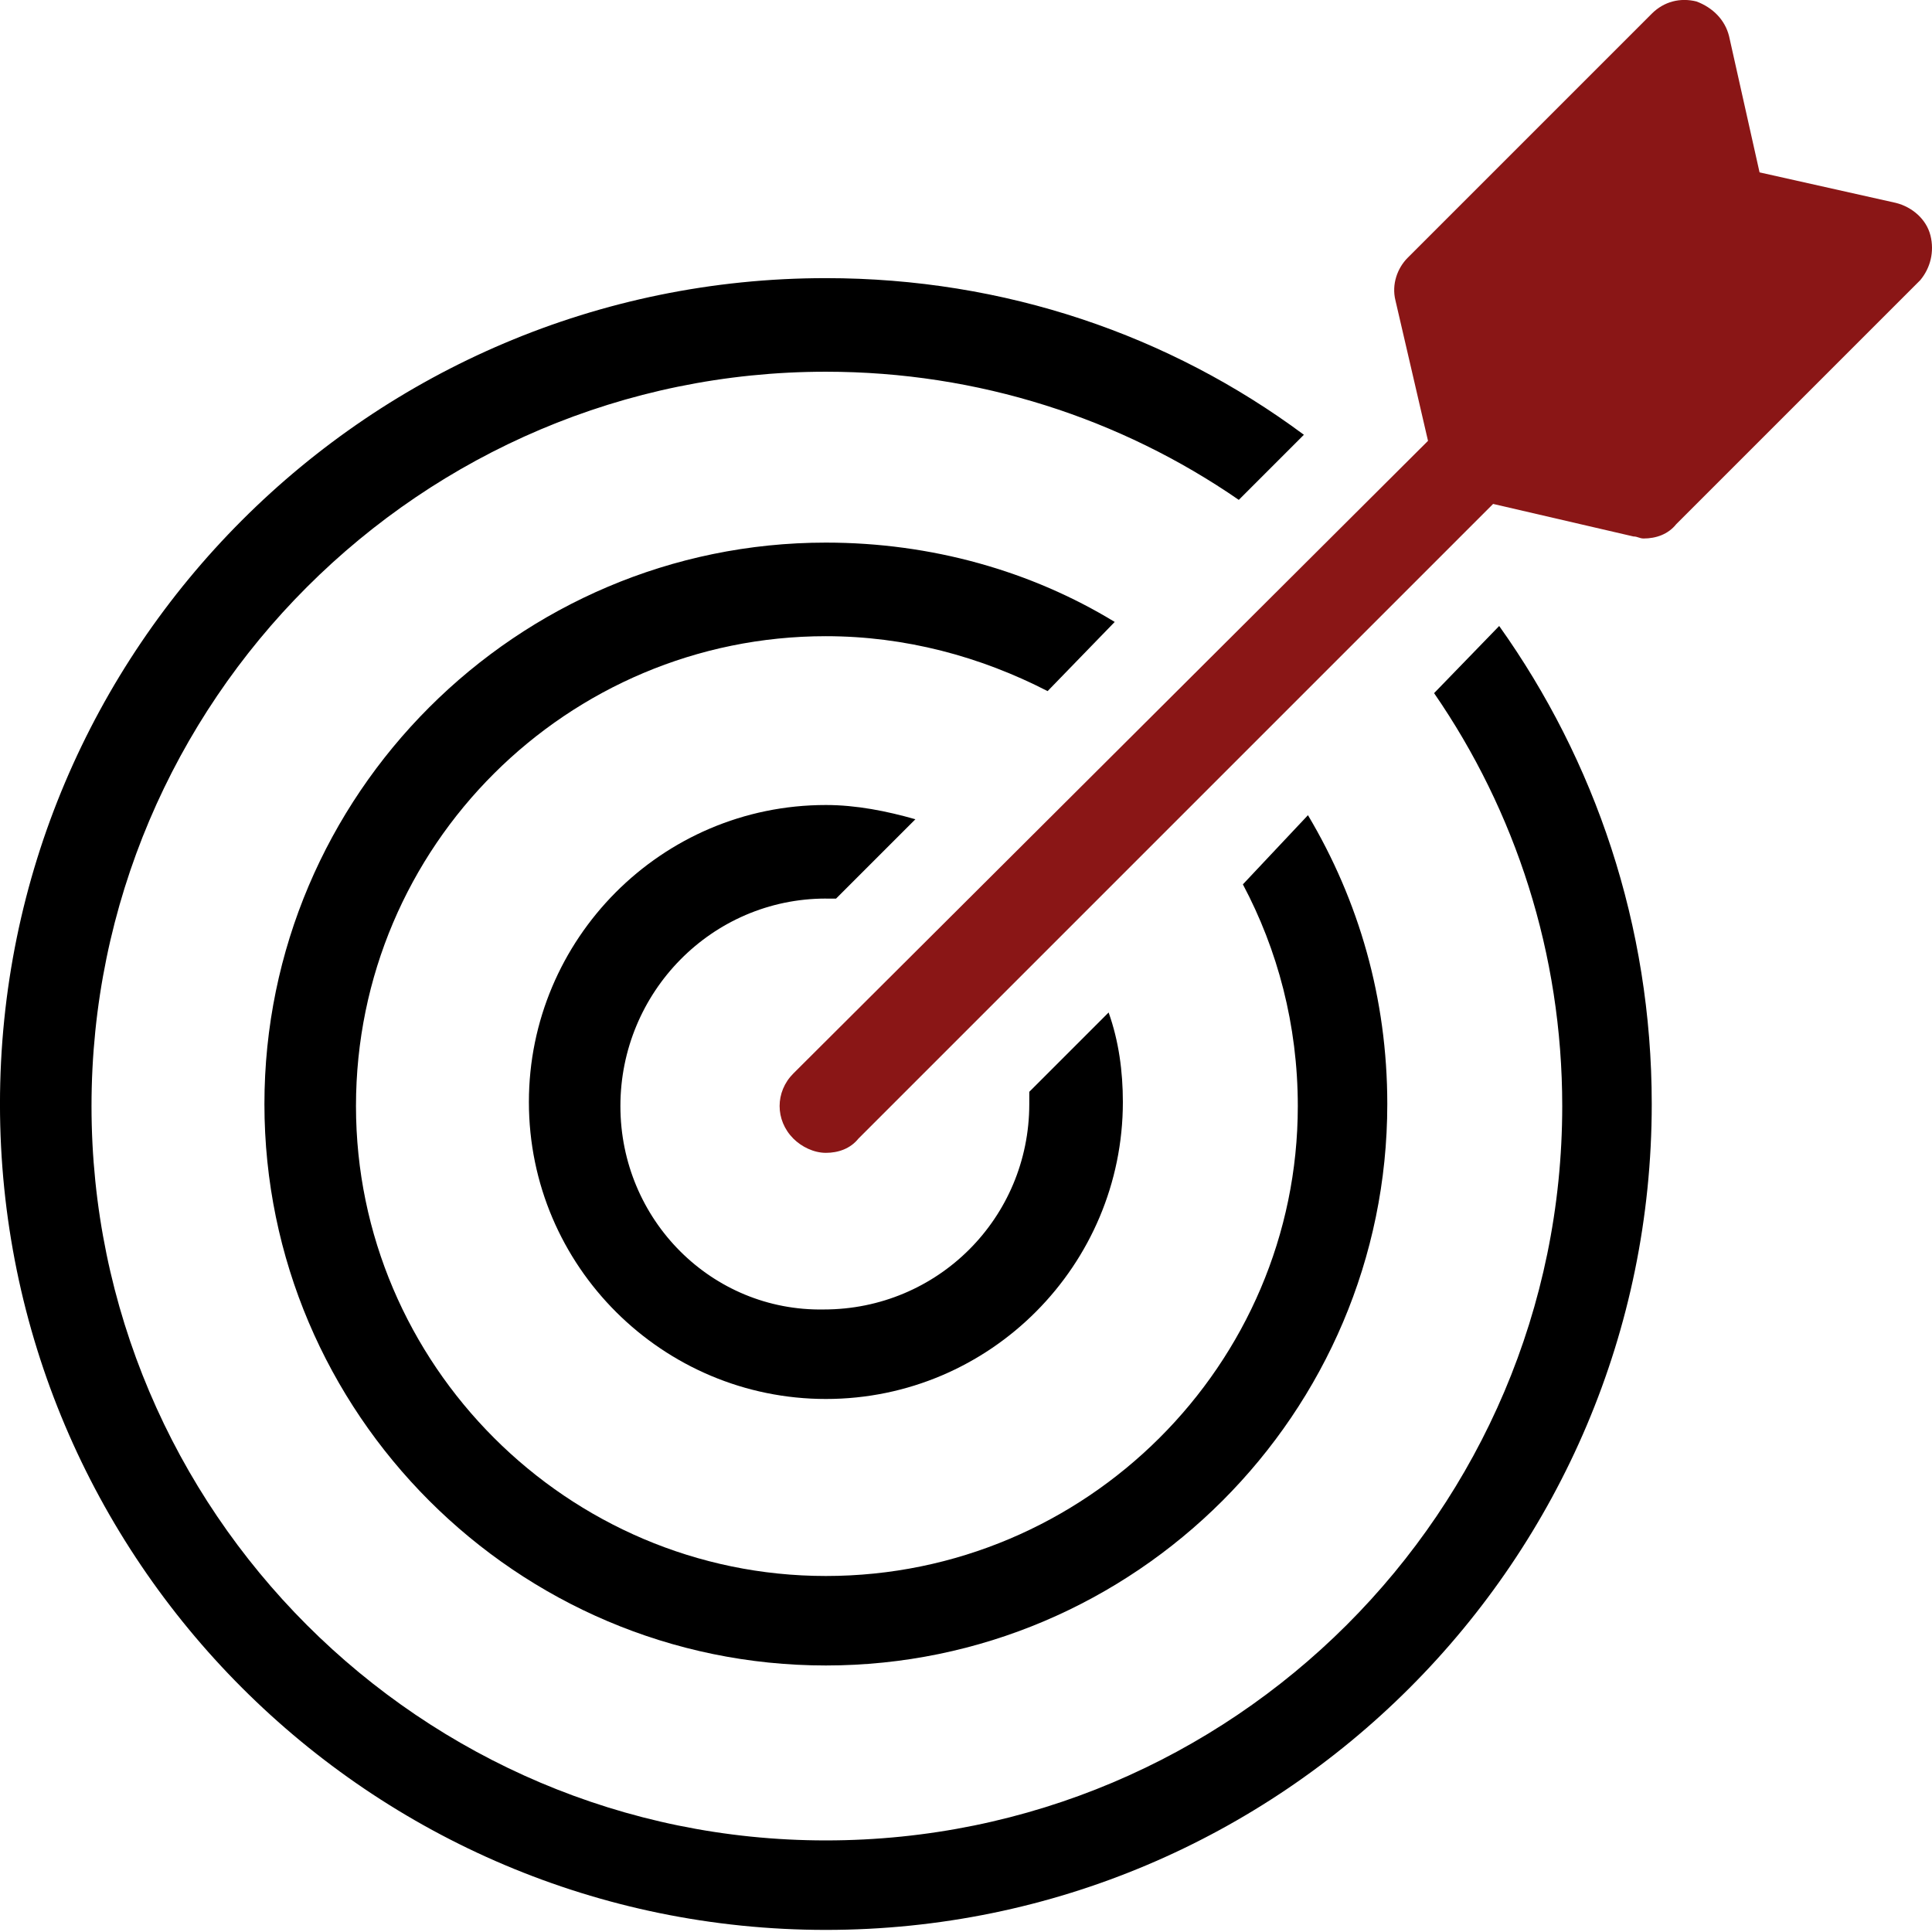 <svg fill="none" height="82" viewBox="0 0 82 82" width="82" xmlns="http://www.w3.org/2000/svg"><g fill="#000"><path d="m60.867 29.419c3.453 5.008 5.439 11.051 5.439 17.526-.001 17.181-13.987 31.168-31.254 31.168-17.181 0-31.168-13.987-31.168-31.168 0-17.181 13.986-31.168 31.168-31.168 6.475 0 12.519 1.986 17.526 5.439l2.763-2.763c-5.698-4.231-12.691-6.648-20.289-6.648-19.34 0-35.053 15.713-35.053 35.053 0 19.339 15.713 35.053 35.053 35.053 19.339 0 35.053-15.713 35.053-35.053 0-7.598-2.417-14.591-6.475-20.289z"/><path d="m47.312 26.397c-3.54-2.158-7.77-3.367-12.26-3.367-13.123 0-23.829 10.706-23.829 23.829 0 13.123 10.706 23.829 23.829 23.829 13.123 0 23.829-10.706 23.829-23.829 0-4.49-1.209-8.634-3.367-12.26l-2.762 2.936c1.468 2.763 2.331 5.957 2.331 9.411 0 10.965-8.979 19.944-20.03 19.944-10.965 0-19.944-8.979-19.944-19.944 0-11.051 8.979-19.944 19.944-19.944 3.367 0 6.561.864 9.411 2.331z"/><path d="m35.053 38.139h.432l3.367-3.367c-1.209-.345-2.503-.605-3.799-.605-6.993 0-12.605 5.698-12.605 12.605 0 6.993 5.698 12.605 12.605 12.605 6.993 0 12.605-5.698 12.605-12.605 0-1.295-.173-2.59-.605-3.799l-3.367 3.367v.518c0 4.835-3.885 8.72-8.72 8.72-4.749.087-8.634-3.798-8.634-8.633s3.885-8.807 8.72-8.807z"/></g><path d="m81.934 9.993c-.173-.691-.777-1.209-1.468-1.382l-5.785-1.295-1.295-5.785c-.173-.691-.691-1.209-1.381-1.468-.691-.173-1.381 0-1.899.518l-10.36 10.36c-.432.432-.691 1.123-.518 1.813l1.381 5.957-26.937 26.851c-.777.777-.777 1.986 0 2.763.345.345.864.605 1.382.605s1.036-.173 1.381-.605l26.937-26.937 5.957 1.381c.173 0 .259.086.432.086.518 0 1.036-.173 1.381-.605l10.36-10.36c.432-.518.604-1.209.432-1.899z" fill="#8a1616"/></svg>